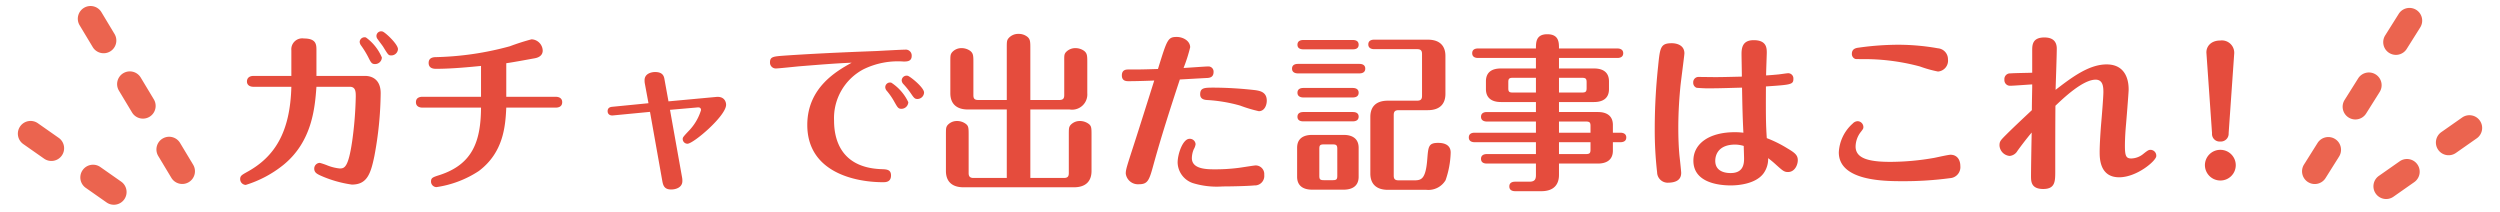 <svg xmlns="http://www.w3.org/2000/svg" xmlns:xlink="http://www.w3.org/1999/xlink" width="295" height="25" viewBox="0 0 295 25"><defs><clipPath id="a"><rect width="295" height="25" transform="translate(545 293)" fill="#fff" stroke="#707070" stroke-width="1" opacity="0.5"/></clipPath></defs><g transform="translate(-545 -293)" clip-path="url(#a)"><g transform="translate(-223 -5)"><g transform="translate(798.227 300.264)"><path d="M.421,25.406a1.5,1.5,0,0,1-1.5-1.474l-.053-3a1.5,1.5,0,1,1,3-.053l.053,3A1.5,1.5,0,0,1,.448,25.405Zm-.159-9a1.5,1.5,0,0,1-1.5-1.474l-.053-3a1.5,1.5,0,0,1,3-.053l.053,3A1.5,1.5,0,0,1,.289,16.407Zm-.159-9A1.5,1.5,0,0,1-1.4,5.935l-.053-3a1.5,1.5,0,0,1,3-.053l.053,3A1.5,1.5,0,0,1,.131,7.408Z" transform="translate(-7.227 20.439) rotate(150)" fill="#eb644f"/><path d="M0,13.591a1.5,1.5,0,0,1-1.5-1.5v-3A1.5,1.5,0,0,1,0,7.591a1.5,1.5,0,0,1,1.5,1.5v3A1.5,1.5,0,0,1,0,13.591Zm0-9a1.5,1.5,0,0,1-1.5-1.5v-3A1.5,1.5,0,0,1,0-1.409,1.5,1.5,0,0,1,1.5.091v3A1.5,1.5,0,0,1,0,4.591Z" transform="matrix(-0.574, 0.819, -0.819, -0.574, -16.716, 20.448)" fill="#eb644f"/></g><g transform="translate(1040 300.233)"><path d="M.5,22.477H.442A1.5,1.5,0,0,1-1,20.921l.113-3a1.5,1.5,0,1,1,3,.113l-.113,3A1.5,1.5,0,0,1,.5,22.477Zm.338-8.994H.78A1.5,1.5,0,0,1-.662,11.927l.113-3a1.5,1.5,0,0,1,3,.113l-.113,3A1.5,1.5,0,0,1,.838,13.484ZM1.176,4.49H1.119A1.5,1.5,0,0,1-.324,2.933l.113-3A1.5,1.5,0,0,1,1.344-1.507,1.5,1.5,0,0,1,2.787.048l-.113,3A1.5,1.5,0,0,1,1.176,4.49Z" transform="translate(11.199 -0.435) rotate(30)" fill="#eb644f"/><path d="M0,13.5A1.5,1.5,0,0,1-1.5,12V9A1.5,1.5,0,0,1,0,7.5,1.5,1.5,0,0,1,1.5,9v3A1.5,1.5,0,0,1,0,13.5Zm0-9A1.5,1.5,0,0,1-1.5,3V0A1.5,1.5,0,0,1,0-1.5,1.5,1.5,0,0,1,1.5,0V3A1.5,1.5,0,0,1,0,4.5Z" transform="matrix(0.574, 0.819, -0.819, 0.574, 19.394, 12.863)" fill="#eb644f"/></g><path d="M18.14-17.28a.555.555,0,0,0-.72.52.608.608,0,0,0,.14.38c.34.48.56.74.68.94.58.94.6.98.94.98a.787.787,0,0,0,.78-.74C19.96-15.8,18.42-17.22,18.14-17.28Zm-1.96.7a.581.581,0,0,0-.74.52.806.806,0,0,0,.16.42,10.834,10.834,0,0,1,.84,1.36c.32.64.42.84.8.84a.8.8,0,0,0,.82-.78A5.654,5.654,0,0,0,16.18-16.58Zm-5.84,4.54v-3.02c0-.66,0-1.4-1.48-1.4a1.29,1.29,0,0,0-1.48,1.4v3.02H2.9c-.44,0-.76.22-.76.66,0,.4.32.62.76.62H7.38C7.24-5.48,5.48-2.52,2.14-.7c-.6.34-.8.44-.8.84A.684.684,0,0,0,2,.82,13.355,13.355,0,0,0,6.44-1.54c3.42-2.78,3.72-6.8,3.9-9.22h3.94c.7,0,.7.62.7,1.18a43.774,43.774,0,0,1-.42,5.22c-.46,3.16-.92,3.24-1.48,3.24a5.549,5.549,0,0,1-1.4-.34,7.753,7.753,0,0,0-.94-.32.67.67,0,0,0-.66.68c0,.46.34.62.66.78A13.78,13.78,0,0,0,14.52.78c1.78,0,2.22-1.24,2.66-3.38a41.823,41.823,0,0,0,.74-7.4c0-1.9-1.4-2.04-1.8-2.04Zm22.4,2.46v-3.96c.98-.14,2.78-.48,3.34-.58.36-.06.96-.26.96-.92a1.373,1.373,0,0,0-1.32-1.32,26.79,26.79,0,0,0-2.56.82,35.891,35.891,0,0,1-8.66,1.28c-.3,0-.92.02-.92.68,0,.7.66.7.9.7,1.8,0,3.86-.2,5.28-.34v3.64h-6.9c-.22,0-.78.04-.78.64,0,.48.38.64.78.64h6.9c-.02,4.04-1.04,6.68-4.84,7.94-.88.28-1.06.34-1.06.8a.657.657,0,0,0,.64.64,12.327,12.327,0,0,0,5-1.9C32.4-3,32.64-6.08,32.74-8.3h5.82c.22,0,.78-.04.78-.64,0-.48-.38-.64-.78-.64ZM52.06-8.04l3.2-.28c.16-.02.46-.04.46.32A6.069,6.069,0,0,1,54.2-5.48c-.58.62-.64.7-.64.88a.559.559,0,0,0,.56.56c.7,0,4.56-3.28,4.56-4.6,0-.28-.16-1.02-1.18-.92l-5.62.52-.46-2.54c-.06-.38-.16-.92-1.12-.92-.46,0-1.24.2-1.24.96a2.312,2.312,0,0,0,.02.34l.44,2.38-4.26.42c-.18.02-.56.06-.56.52,0,.36.28.54.64.5L49.7-7.8,51.16.4c.1.52.26.96,1.04.96.52,0,1.32-.22,1.32-1A2.057,2.057,0,0,0,53.5.02ZM80.1-12.06a.579.579,0,0,0-.7.54.684.684,0,0,0,.16.4,9.138,9.138,0,0,1,.88,1.08c.4.58.48.72.82.72a.79.79,0,0,0,.78-.76C82.04-10.68,80.36-12.02,80.1-12.06Zm-1.92.82a.559.559,0,0,0-.72.54.694.694,0,0,0,.2.44,8.049,8.049,0,0,1,.9,1.32c.34.6.44.78.8.78a.816.816,0,0,0,.82-.78A5.593,5.593,0,0,0,78.18-11.24ZM73.5-13.6c-1.7.94-5.24,2.9-5.24,7.34C68.26-.68,73.88.5,77.2.5c.3,0,.94,0,.94-.8,0-.7-.52-.72-1.14-.74-4.92-.18-5.58-3.72-5.58-5.72a6.514,6.514,0,0,1,3.46-6.06,9.225,9.225,0,0,1,4.74-.92c.38,0,.96,0,.96-.66a.7.7,0,0,0-.8-.74c-.46,0-3.28.16-3.32.16-2.02.08-6.46.24-10.86.54-1.34.1-1.74.12-1.74.8a.684.684,0,0,0,.68.72c.32,0,2.36-.22,2.82-.26C69.4-13.34,71.44-13.52,73.5-13.6ZM91.8,0H87.88c-.46,0-.58-.22-.58-.58V-5.02c0-.88,0-1.12-.36-1.38a1.7,1.7,0,0,0-1-.32,1.46,1.46,0,0,0-1.14.5c-.18.26-.18.38-.18,1.2v4.2c0,1.08.56,1.92,2.08,1.92H99.72c1.54,0,2.08-.86,2.08-1.92v-4.2c0-.88,0-1.12-.36-1.38a1.743,1.743,0,0,0-1-.32,1.46,1.46,0,0,0-1.14.5c-.18.26-.18.38-.18,1.2V-.58c0,.38-.12.58-.58.58H94.58V-8.08h4.64A1.8,1.8,0,0,0,101.3-10v-3.6c0-.8,0-1.1-.38-1.4a1.743,1.743,0,0,0-1-.32,1.5,1.5,0,0,0-1.18.52c-.18.26-.16.38-.16,1.2v3.82c0,.38-.12.58-.58.58H94.58v-6.04c0-.84,0-1.14-.38-1.44A1.625,1.625,0,0,0,93.18-17a1.5,1.5,0,0,0-1.18.52c-.2.26-.2.4-.2,1.24V-9.2H88.44c-.48,0-.58-.2-.58-.58V-13.6c0-.8,0-1.1-.38-1.4a1.743,1.743,0,0,0-1-.32,1.452,1.452,0,0,0-1.16.52c-.18.26-.18.38-.18,1.2V-10c0,1.08.56,1.92,2.08,1.92H91.8Zm20.42-11.62c.74-.04,3.16-.18,3.26-.18.26-.02.72-.08.72-.7a.608.608,0,0,0-.62-.66c-.3,0-2.46.16-2.92.18a18.161,18.161,0,0,0,.78-2.44c0-.74-.82-1.22-1.58-1.22-1.06,0-1.14.3-2.22,3.78-1.92.06-2.14.06-3.48.06-.24,0-.78,0-.78.7,0,.68.54.68.8.68.94,0,2.78-.06,3.02-.08-.52,1.66-2.02,6.4-2.36,7.44-.86,2.66-1,3.06-1,3.54A1.451,1.451,0,0,0,107.4.74c1.08,0,1.22-.5,1.76-2.48C110.08-5.06,111.14-8.34,112.22-11.62Zm1.14,7c-.78,0-1.4,1.78-1.4,2.8A2.633,2.633,0,0,0,113.74.6a9.641,9.641,0,0,0,3.54.4c.9,0,2.96-.04,3.72-.12a1.116,1.116,0,0,0,1.18-1.24,1.02,1.02,0,0,0-1-1.12c-.18,0-1.38.2-1.96.28a21.409,21.409,0,0,1-2.84.18c-.94,0-2.74,0-2.74-1.32a2.775,2.775,0,0,1,.22-1.04,1.675,1.675,0,0,0,.22-.6A.678.678,0,0,0,113.36-4.62Zm1.26-5.24c0,.58.54.64.78.66a18.026,18.026,0,0,1,3.94.66,16.413,16.413,0,0,0,2.2.66c.68,0,.94-.72.94-1.24,0-1.04-.84-1.16-1.34-1.24a45.391,45.391,0,0,0-4.84-.3C115.12-10.66,114.62-10.66,114.62-9.86ZM130.8-.26c0,.4-.08.52-.52.52H129.2c-.44,0-.52-.12-.52-.52V-3.44c0-.4.08-.52.52-.52h1.08c.42,0,.52.12.52.52Zm2.52-3.3c0-1.08-.74-1.52-1.76-1.52h-3.74c-.9,0-1.76.34-1.76,1.52V-.14c0,1.08.74,1.52,1.76,1.52h3.74c.88,0,1.76-.34,1.76-1.52Zm-6.54-12.72c-.22,0-.68.06-.68.56,0,.48.44.54.68.54h5.86c.22,0,.68-.04.68-.54s-.44-.56-.68-.56Zm0,5.66c-.22,0-.68.06-.68.56,0,.48.44.56.68.56h5.86c.22,0,.68-.06.68-.56,0-.48-.44-.56-.68-.56Zm0,2.84c-.22,0-.68.06-.68.56,0,.48.44.54.68.54h5.86c.22,0,.68-.06.68-.56,0-.48-.44-.54-.68-.54ZM141.48-8c1.56,0,2.08-.88,2.08-1.92V-14.4c0-1.08-.56-1.92-2.08-1.92h-6.34c-.22,0-.68.06-.68.56,0,.48.44.56.68.56h5.08c.46,0,.58.2.58.58V-9.7c0,.38-.12.58-.58.58h-3.44c-1.56,0-2.08.86-2.08,1.92V-.52c0,1.08.56,1.92,2.08,1.92h4.54A2.354,2.354,0,0,0,143.58.26a10.689,10.689,0,0,0,.6-3.26c0-1.12-1.16-1.14-1.48-1.14-1.14,0-1.16.44-1.28,1.9-.18,2.38-.7,2.52-1.54,2.52h-1.84c-.48,0-.58-.2-.58-.58V-7.42c0-.38.12-.58.58-.58Zm-15.34-5.46c-.22,0-.68.06-.68.56,0,.48.44.56.68.56h7.28c.22,0,.68-.06.68-.56,0-.48-.42-.56-.68-.56Zm28.1,9.24v1.4h-5.8c-.22,0-.68.06-.68.56s.44.56.68.56h5.8V-.34c0,.5-.14.78-.78.78h-1.68c-.24,0-.68.06-.68.56,0,.48.42.56.68.56h3.1c1.54,0,2.08-.86,2.08-1.92V-1.7h4.6c.88,0,1.76-.34,1.76-1.52v-1h.9c.22,0,.68-.06.68-.56,0-.48-.44-.56-.68-.56h-.9v-.92c0-1.08-.74-1.52-1.76-1.52h-4.6V-8.96h4.14c.9,0,1.76-.34,1.76-1.52v-.92c0-1.1-.74-1.52-1.76-1.52h-4.14v-1.24h6.9c.22,0,.68-.06.68-.56,0-.48-.44-.56-.68-.56h-6.9c0-.7,0-1.68-1.38-1.68-1.34,0-1.34.96-1.34,1.68H147.4c-.24,0-.68.06-.68.56,0,.48.42.56.68.56h6.84v1.24H150.1c-.9,0-1.76.32-1.76,1.52v.92c0,1.08.74,1.52,1.76,1.52h4.14v1.18h-5.8c-.22,0-.68.06-.68.56,0,.48.44.56.68.56h5.8v1.32H147c-.24,0-.68.06-.68.56,0,.48.42.56.68.56Zm2.72-1.12V-6.66h3.18c.44,0,.54.12.54.52v.8Zm3.72,1.12v.88c0,.4-.1.52-.54.52h-3.18v-1.4Zm-9.18-5.86c-.44,0-.52-.12-.52-.52v-.7c0-.38.08-.52.52-.52h2.74v1.74Zm8.18-1.74c.44,0,.54.12.54.52v.7c0,.4-.1.52-.54.52h-2.72v-1.74Zm21.72-.28c0-.42.08-2.5.08-2.66,0-.54,0-1.5-1.54-1.5-1.24,0-1.44.78-1.44,1.62,0,.38.04,2.26.04,2.68-1.66.04-2.44.06-3.16.06-.28,0-1.6-.02-1.9-.02a.625.625,0,0,0-.68.66.624.624,0,0,0,.4.62,17.212,17.212,0,0,0,2.02.06c.7,0,2.54-.06,3.34-.08.04,2.14.06,3.3.16,5.32a7.781,7.781,0,0,0-1.02-.06c-2.98,0-4.88,1.32-4.88,3.36,0,2.6,3,2.92,4.42,2.92.84,0,2.9-.16,3.84-1.4a2.9,2.9,0,0,0,.56-1.82,11.764,11.764,0,0,1,.98.82c.74.66.92.82,1.36.82.8,0,1.16-.84,1.16-1.4,0-.6-.36-.88-1.24-1.4a14.338,14.338,0,0,0-2.42-1.2c-.1-1.62-.12-2.3-.1-6.1,2.96-.2,3.24-.22,3.24-.9a.614.614,0,0,0-.6-.66c-.16,0-.78.1-1.14.14C182.5-12.18,181.78-12.12,181.4-12.1Zm-2.64,8.32c0,.12.04,1.26.04,1.5,0,.7-.14,1.7-1.58,1.7-.28,0-1.82,0-1.82-1.44,0-.78.44-1.92,2.36-1.92A3.739,3.739,0,0,1,178.76-3.78ZM170.28-15.9c-1.34,0-1.4.5-1.62,2.7a69.259,69.259,0,0,0-.4,7.32,43.692,43.692,0,0,0,.28,5.22A1.25,1.25,0,0,0,169.76.56c.9,0,1.62-.26,1.62-1.16,0-.16-.12-1.32-.2-2-.1-1.04-.14-2.22-.14-3.3,0-2.2.16-3.94.24-4.82.06-.64.48-3.78.48-3.98C171.76-15.9,170.4-15.9,170.28-15.9ZM202.86-14a1.291,1.291,0,0,0-1.18-1.3,26.854,26.854,0,0,0-4.72-.42,33.779,33.779,0,0,0-4.62.34c-.32.04-.82.12-.82.74a.617.617,0,0,0,.42.6c.06.02,1.44.02,1.58.02a25.336,25.336,0,0,1,6.02.86,14.368,14.368,0,0,0,2.14.6A1.284,1.284,0,0,0,202.86-14Zm1.46,12.6c0-.74-.38-1.34-1.16-1.34-.26,0-1.58.3-1.88.36a30.035,30.035,0,0,1-5.24.48c-2.8,0-4.08-.52-4.08-1.82a2.866,2.866,0,0,1,.64-1.74c.24-.32.28-.36.28-.56a.7.7,0,0,0-.7-.68.839.839,0,0,0-.56.28,4.851,4.851,0,0,0-1.64,3.4c0,3.4,5.46,3.4,7.52,3.4a40.789,40.789,0,0,0,5.62-.36A1.3,1.3,0,0,0,204.32-1.4Zm11.24-9c.02-.68.14-4.08.14-4.86,0-.84-.46-1.32-1.46-1.32-1.38,0-1.44.84-1.44,1.5v2.66c-.36.02-2.16.04-2.56.08a.671.671,0,0,0-.72.74.661.661,0,0,0,.68.72c.38,0,2.18-.14,2.6-.16v.36c0,.04-.04,1.92-.04,2.68-1,.94-2.22,2.08-2.98,2.84-.72.72-.84.84-.84,1.32a1.313,1.313,0,0,0,1.2,1.24,1.178,1.178,0,0,0,.92-.6c.84-1.16,1.62-2.1,1.68-2.16-.02.72-.08,4.3-.08,5.12,0,.64,0,1.54,1.44,1.54,1.42,0,1.42-.9,1.42-2.12,0-2.56,0-5.14.02-7.7.9-.86,3.22-3.08,4.74-3.08.86,0,.92.82.92,1.46,0,.62-.2,3.02-.26,3.7-.08.92-.18,2.5-.18,3.36,0,.74,0,3,2.3,3,2.1,0,4.38-1.96,4.38-2.5a.69.69,0,0,0-.68-.74c-.22,0-.34.08-.8.44a2.332,2.332,0,0,1-1.46.58c-.6,0-.76-.26-.76-1.48,0-.4.02-1.2.1-2.18.06-.64.34-4.12.34-4.46,0-.48,0-2.98-2.6-2.98C219.46-13.4,217.38-11.8,215.56-10.4Z" transform="translate(795 319)" fill="#e54c3d"/><path d="M11.64-14.72A1.459,1.459,0,0,0,10-16.22c-1.16,0-1.7.76-1.64,1.5l.66,9.44A.9.9,0,0,0,10-4.3a.924.924,0,0,0,.98-.98ZM10-3.32A1.814,1.814,0,0,0,8.18-1.5,1.823,1.823,0,0,0,10,.3a1.81,1.81,0,0,0,1.82-1.8A1.814,1.814,0,0,0,10-3.32Z" transform="translate(1020 319)" fill="#e54c3d"/></g></g></svg>